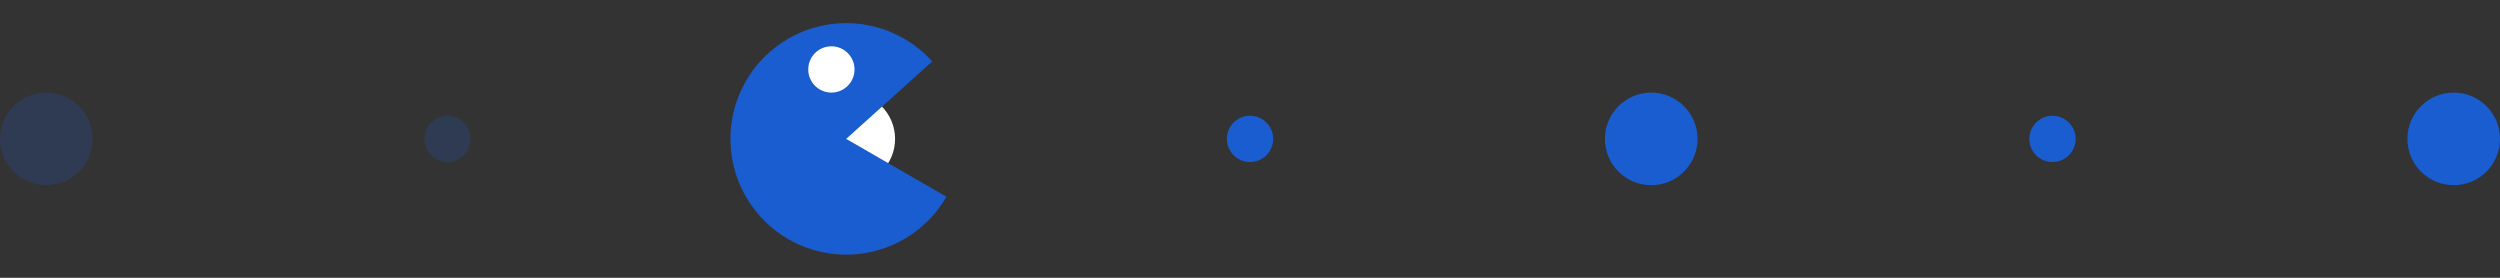<svg width="216" height="24" viewBox="0 0 216 24" fill="none" xmlns="http://www.w3.org/2000/svg">
<rect x="0" y="0" width="216" height="24" fill="#333333" stroke="none"/>
<circle opacity="0.2" cx="4" cy="12" r="4" fill="#1A5DD0"/>
<circle opacity="0.2" cx="38.666" cy="12" r="2" fill="#1A5DD0"/>
<circle cx="73.334" cy="12" r="4" fill="white"/>
<circle cx="108" cy="12" r="2" fill="#1A5DD0"/>
<circle cx="142.666" cy="12" r="4" fill="#1A5DD0"/>
<circle cx="177.334" cy="12" r="2" fill="#1A5DD0"/>
<circle cx="212" cy="12" r="4" fill="#1A5DD0"/>
<path d="M81.772 17C80.716 18.829 79.108 20.276 77.179 21.136C75.249 21.994 73.098 22.221 71.032 21.782C68.967 21.342 67.093 20.261 65.68 18.691C64.267 17.122 63.387 15.146 63.166 13.045C62.945 10.945 63.395 8.829 64.451 7C65.507 5.171 67.115 3.723 69.044 2.865C70.973 2.006 73.125 1.779 75.19 2.219C77.256 2.658 79.13 3.739 80.543 5.309L73.111 12L81.772 17Z" fill="#1A5DD0"/>
<circle cx="71.832" cy="6" r="2" fill="white"/>
</svg>
